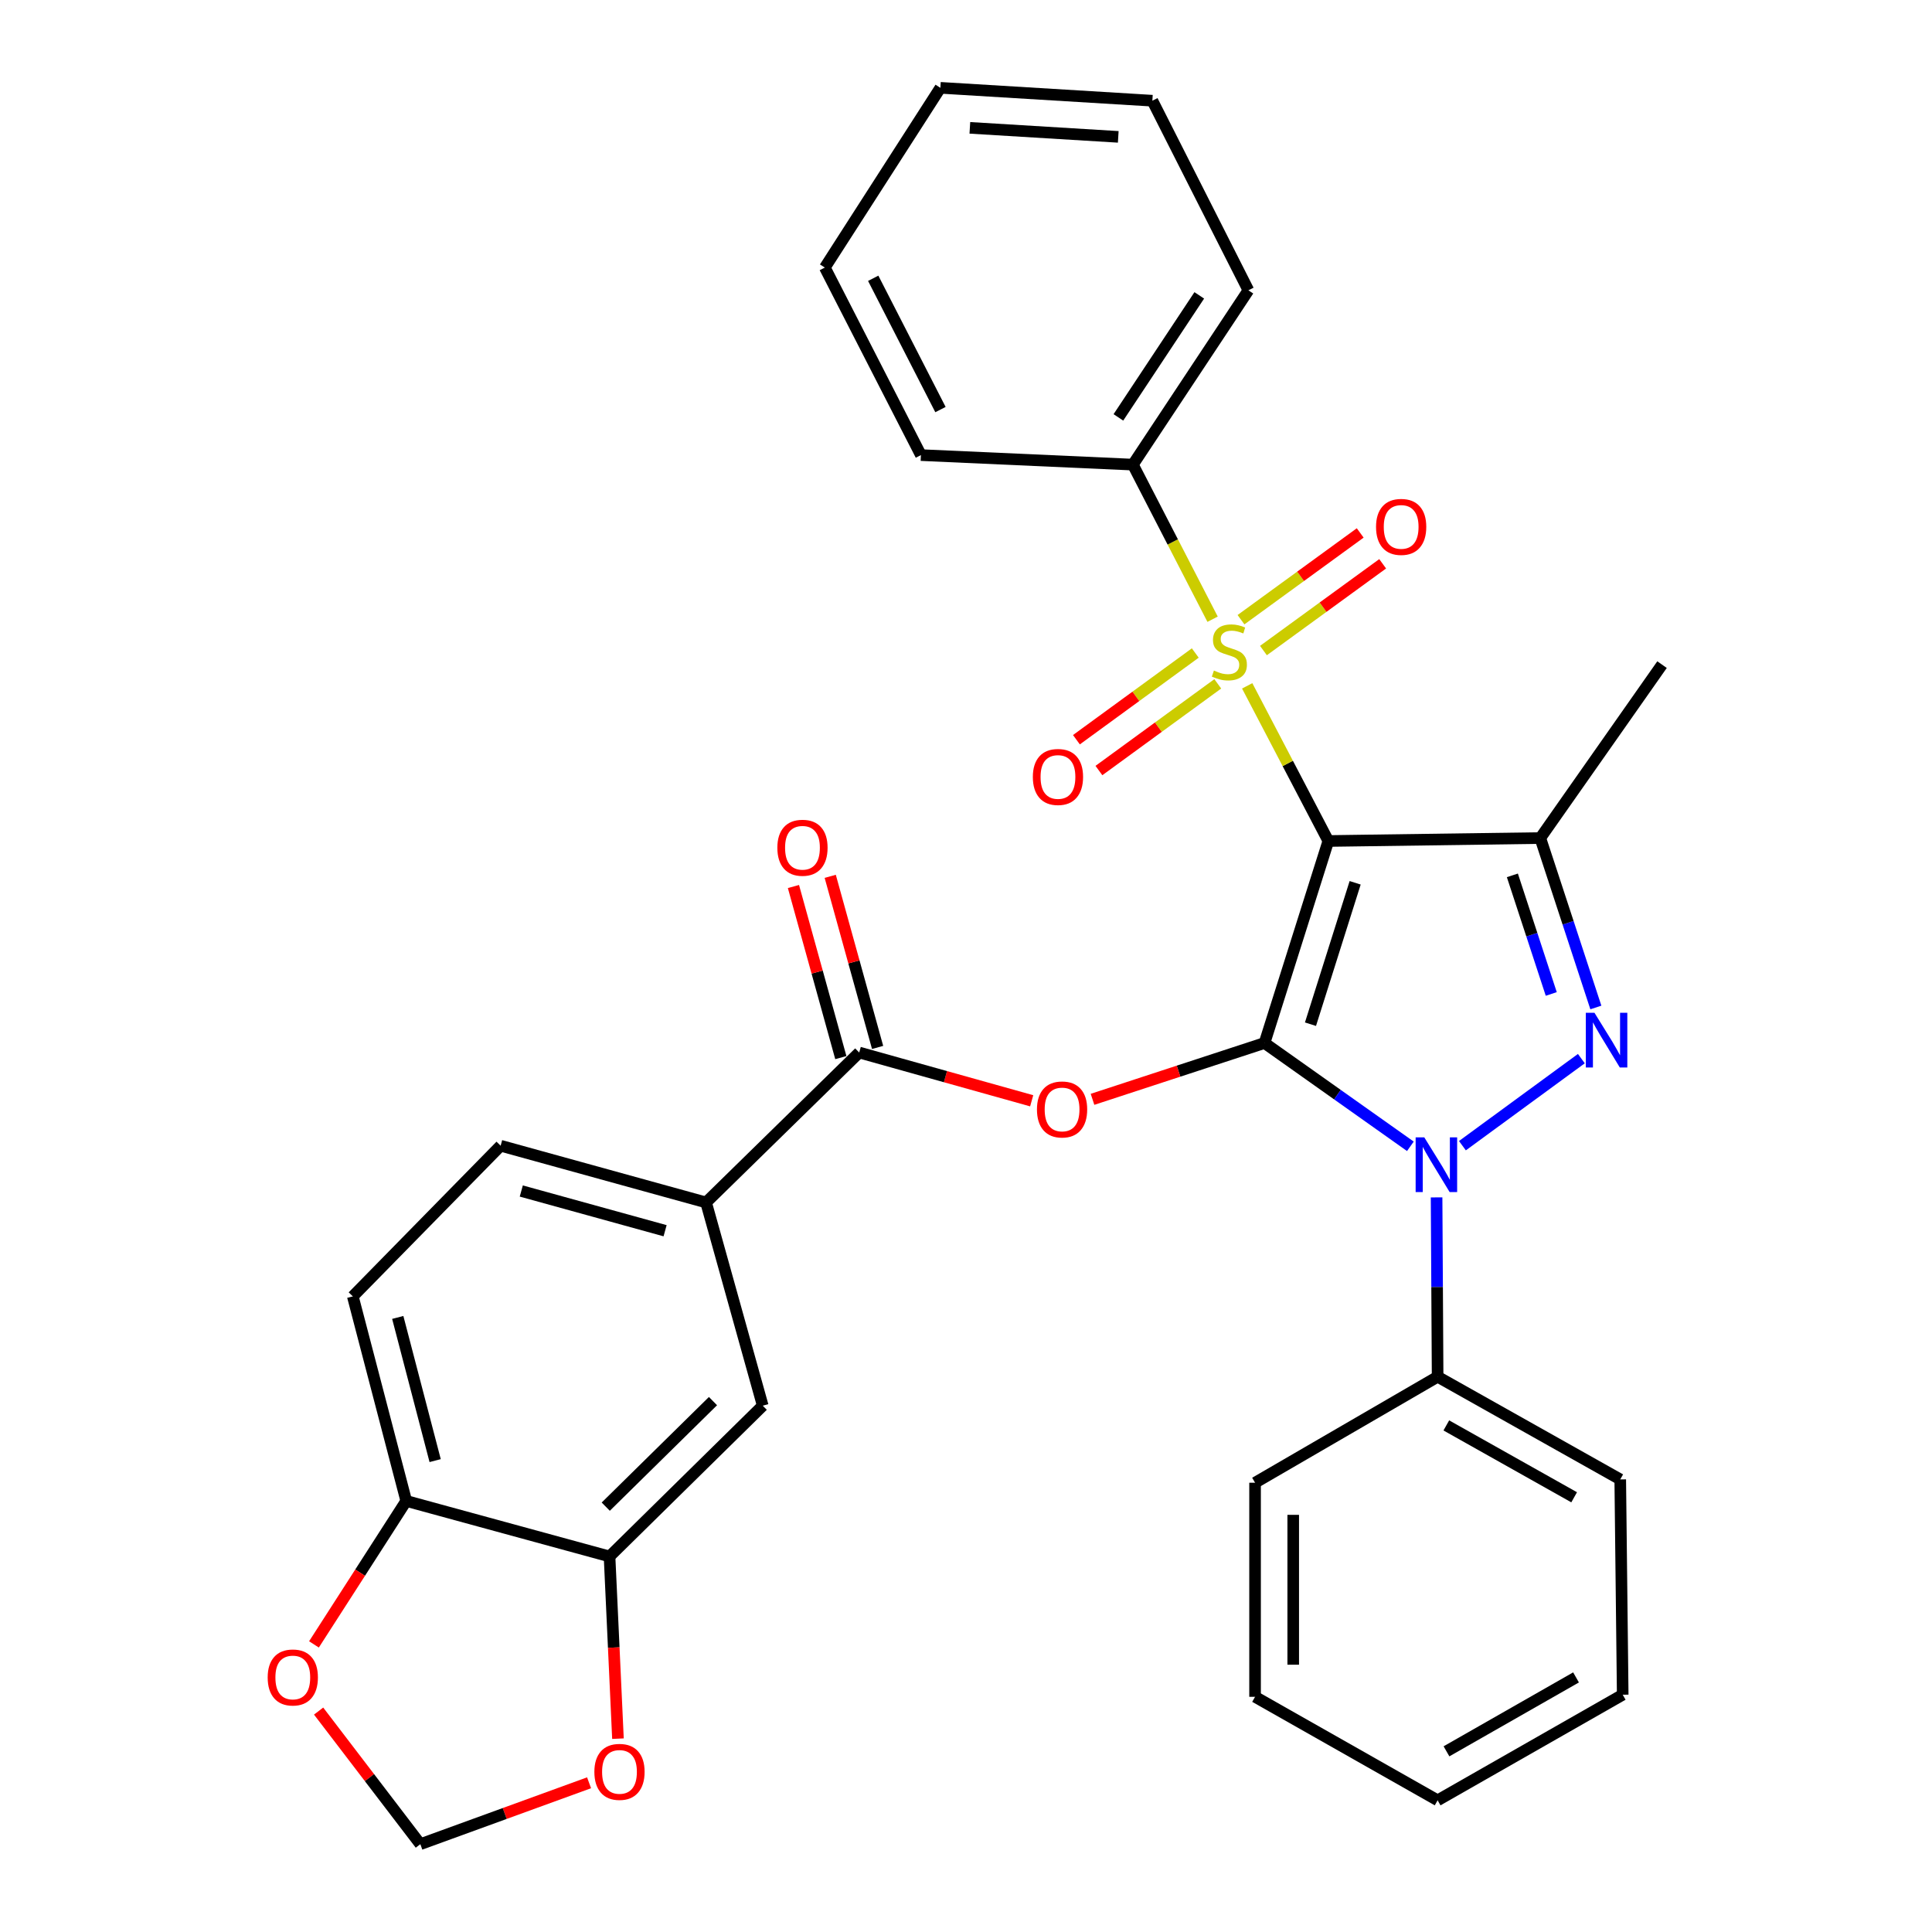 <?xml version='1.0' encoding='iso-8859-1'?>
<svg version='1.1' baseProfile='full'
              xmlns='http://www.w3.org/2000/svg'
                      xmlns:rdkit='http://www.rdkit.org/xml'
                      xmlns:xlink='http://www.w3.org/1999/xlink'
                  xml:space='preserve'
width='1000px' height='1000px' viewBox='0 0 1000 1000'>
<!-- END OF HEADER -->
<rect style='opacity:1.0;fill:#FFFFFF;stroke:none' width='1000' height='1000' x='0' y='0'> </rect>
<path class='bond-0' d='M 654.513,539.856 L 687.543,435.3' style='fill:none;fill-rule:evenodd;stroke:#000000;stroke-width:6px;stroke-linecap:butt;stroke-linejoin:miter;stroke-opacity:1' />
<path class='bond-0' d='M 678.302,530.123 L 701.423,456.934' style='fill:none;fill-rule:evenodd;stroke:#000000;stroke-width:6px;stroke-linecap:butt;stroke-linejoin:miter;stroke-opacity:1' />
<path class='bond-2' d='M 654.513,539.856 L 692.261,566.592' style='fill:none;fill-rule:evenodd;stroke:#000000;stroke-width:6px;stroke-linecap:butt;stroke-linejoin:miter;stroke-opacity:1' />
<path class='bond-2' d='M 692.261,566.592 L 730.01,593.329' style='fill:none;fill-rule:evenodd;stroke:#0000FF;stroke-width:6px;stroke-linecap:butt;stroke-linejoin:miter;stroke-opacity:1' />
<path class='bond-5' d='M 654.513,539.856 L 609.998,554.433' style='fill:none;fill-rule:evenodd;stroke:#000000;stroke-width:6px;stroke-linecap:butt;stroke-linejoin:miter;stroke-opacity:1' />
<path class='bond-5' d='M 609.998,554.433 L 565.483,569.01' style='fill:none;fill-rule:evenodd;stroke:#FF0000;stroke-width:6px;stroke-linecap:butt;stroke-linejoin:miter;stroke-opacity:1' />
<path class='bond-1' d='M 687.543,435.3 L 666.544,395.147' style='fill:none;fill-rule:evenodd;stroke:#000000;stroke-width:6px;stroke-linecap:butt;stroke-linejoin:miter;stroke-opacity:1' />
<path class='bond-1' d='M 666.544,395.147 L 645.545,354.994' style='fill:none;fill-rule:evenodd;stroke:#CCCC00;stroke-width:6px;stroke-linecap:butt;stroke-linejoin:miter;stroke-opacity:1' />
<path class='bond-4' d='M 687.543,435.3 L 797.256,433.775' style='fill:none;fill-rule:evenodd;stroke:#000000;stroke-width:6px;stroke-linecap:butt;stroke-linejoin:miter;stroke-opacity:1' />
<path class='bond-9' d='M 653.959,336.727 L 684.812,314.274' style='fill:none;fill-rule:evenodd;stroke:#CCCC00;stroke-width:6px;stroke-linecap:butt;stroke-linejoin:miter;stroke-opacity:1' />
<path class='bond-9' d='M 684.812,314.274 L 715.665,291.82' style='fill:none;fill-rule:evenodd;stroke:#FF0000;stroke-width:6px;stroke-linecap:butt;stroke-linejoin:miter;stroke-opacity:1' />
<path class='bond-9' d='M 642.336,320.756 L 673.189,298.303' style='fill:none;fill-rule:evenodd;stroke:#CCCC00;stroke-width:6px;stroke-linecap:butt;stroke-linejoin:miter;stroke-opacity:1' />
<path class='bond-9' d='M 673.189,298.303 L 704.042,275.85' style='fill:none;fill-rule:evenodd;stroke:#FF0000;stroke-width:6px;stroke-linecap:butt;stroke-linejoin:miter;stroke-opacity:1' />
<path class='bond-10' d='M 618.673,337.998 L 587.915,360.436' style='fill:none;fill-rule:evenodd;stroke:#CCCC00;stroke-width:6px;stroke-linecap:butt;stroke-linejoin:miter;stroke-opacity:1' />
<path class='bond-10' d='M 587.915,360.436 L 557.157,382.874' style='fill:none;fill-rule:evenodd;stroke:#FF0000;stroke-width:6px;stroke-linecap:butt;stroke-linejoin:miter;stroke-opacity:1' />
<path class='bond-10' d='M 630.314,353.956 L 599.556,376.394' style='fill:none;fill-rule:evenodd;stroke:#CCCC00;stroke-width:6px;stroke-linecap:butt;stroke-linejoin:miter;stroke-opacity:1' />
<path class='bond-10' d='M 599.556,376.394 L 568.798,398.832' style='fill:none;fill-rule:evenodd;stroke:#FF0000;stroke-width:6px;stroke-linecap:butt;stroke-linejoin:miter;stroke-opacity:1' />
<path class='bond-12' d='M 627.634,320.506 L 607.006,280.496' style='fill:none;fill-rule:evenodd;stroke:#CCCC00;stroke-width:6px;stroke-linecap:butt;stroke-linejoin:miter;stroke-opacity:1' />
<path class='bond-12' d='M 607.006,280.496 L 586.378,240.487' style='fill:none;fill-rule:evenodd;stroke:#000000;stroke-width:6px;stroke-linecap:butt;stroke-linejoin:miter;stroke-opacity:1' />
<path class='bond-3' d='M 756.944,593.006 L 818.508,547.94' style='fill:none;fill-rule:evenodd;stroke:#0000FF;stroke-width:6px;stroke-linecap:butt;stroke-linejoin:miter;stroke-opacity:1' />
<path class='bond-13' d='M 743.573,619.769 L 743.842,666.185' style='fill:none;fill-rule:evenodd;stroke:#0000FF;stroke-width:6px;stroke-linecap:butt;stroke-linejoin:miter;stroke-opacity:1' />
<path class='bond-13' d='M 743.842,666.185 L 744.111,712.601' style='fill:none;fill-rule:evenodd;stroke:#000000;stroke-width:6px;stroke-linecap:butt;stroke-linejoin:miter;stroke-opacity:1' />
<path class='bond-32' d='M 826.014,521.473 L 811.635,477.624' style='fill:none;fill-rule:evenodd;stroke:#0000FF;stroke-width:6px;stroke-linecap:butt;stroke-linejoin:miter;stroke-opacity:1' />
<path class='bond-32' d='M 811.635,477.624 L 797.256,433.775' style='fill:none;fill-rule:evenodd;stroke:#000000;stroke-width:6px;stroke-linecap:butt;stroke-linejoin:miter;stroke-opacity:1' />
<path class='bond-32' d='M 802.931,514.473 L 792.866,483.779' style='fill:none;fill-rule:evenodd;stroke:#0000FF;stroke-width:6px;stroke-linecap:butt;stroke-linejoin:miter;stroke-opacity:1' />
<path class='bond-32' d='M 792.866,483.779 L 782.801,453.084' style='fill:none;fill-rule:evenodd;stroke:#000000;stroke-width:6px;stroke-linecap:butt;stroke-linejoin:miter;stroke-opacity:1' />
<path class='bond-21' d='M 797.256,433.775 L 860.266,344.011' style='fill:none;fill-rule:evenodd;stroke:#000000;stroke-width:6px;stroke-linecap:butt;stroke-linejoin:miter;stroke-opacity:1' />
<path class='bond-6' d='M 534.001,569.769 L 489.366,557.276' style='fill:none;fill-rule:evenodd;stroke:#FF0000;stroke-width:6px;stroke-linecap:butt;stroke-linejoin:miter;stroke-opacity:1' />
<path class='bond-6' d='M 489.366,557.276 L 444.732,544.783' style='fill:none;fill-rule:evenodd;stroke:#000000;stroke-width:6px;stroke-linecap:butt;stroke-linejoin:miter;stroke-opacity:1' />
<path class='bond-7' d='M 444.732,544.783 L 365.459,622.388' style='fill:none;fill-rule:evenodd;stroke:#000000;stroke-width:6px;stroke-linecap:butt;stroke-linejoin:miter;stroke-opacity:1' />
<path class='bond-18' d='M 454.25,542.147 L 441.986,497.868' style='fill:none;fill-rule:evenodd;stroke:#000000;stroke-width:6px;stroke-linecap:butt;stroke-linejoin:miter;stroke-opacity:1' />
<path class='bond-18' d='M 441.986,497.868 L 429.723,453.588' style='fill:none;fill-rule:evenodd;stroke:#FF0000;stroke-width:6px;stroke-linecap:butt;stroke-linejoin:miter;stroke-opacity:1' />
<path class='bond-18' d='M 435.214,547.419 L 422.951,503.14' style='fill:none;fill-rule:evenodd;stroke:#000000;stroke-width:6px;stroke-linecap:butt;stroke-linejoin:miter;stroke-opacity:1' />
<path class='bond-18' d='M 422.951,503.14 L 410.687,458.86' style='fill:none;fill-rule:evenodd;stroke:#FF0000;stroke-width:6px;stroke-linecap:butt;stroke-linejoin:miter;stroke-opacity:1' />
<path class='bond-11' d='M 365.459,622.388 L 394.791,727.58' style='fill:none;fill-rule:evenodd;stroke:#000000;stroke-width:6px;stroke-linecap:butt;stroke-linejoin:miter;stroke-opacity:1' />
<path class='bond-19' d='M 365.459,622.388 L 259.125,593.023' style='fill:none;fill-rule:evenodd;stroke:#000000;stroke-width:6px;stroke-linecap:butt;stroke-linejoin:miter;stroke-opacity:1' />
<path class='bond-19' d='M 344.251,637.023 L 269.817,616.467' style='fill:none;fill-rule:evenodd;stroke:#000000;stroke-width:6px;stroke-linecap:butt;stroke-linejoin:miter;stroke-opacity:1' />
<path class='bond-8' d='M 315.496,805.624 L 394.791,727.58' style='fill:none;fill-rule:evenodd;stroke:#000000;stroke-width:6px;stroke-linecap:butt;stroke-linejoin:miter;stroke-opacity:1' />
<path class='bond-8' d='M 313.535,779.84 L 369.041,725.209' style='fill:none;fill-rule:evenodd;stroke:#000000;stroke-width:6px;stroke-linecap:butt;stroke-linejoin:miter;stroke-opacity:1' />
<path class='bond-15' d='M 315.496,805.624 L 317.675,852.777' style='fill:none;fill-rule:evenodd;stroke:#000000;stroke-width:6px;stroke-linecap:butt;stroke-linejoin:miter;stroke-opacity:1' />
<path class='bond-15' d='M 317.675,852.777 L 319.853,899.93' style='fill:none;fill-rule:evenodd;stroke:#FF0000;stroke-width:6px;stroke-linecap:butt;stroke-linejoin:miter;stroke-opacity:1' />
<path class='bond-34' d='M 315.496,805.624 L 210.271,776.884' style='fill:none;fill-rule:evenodd;stroke:#000000;stroke-width:6px;stroke-linecap:butt;stroke-linejoin:miter;stroke-opacity:1' />
<path class='bond-22' d='M 586.378,240.487 L 646.173,150.263' style='fill:none;fill-rule:evenodd;stroke:#000000;stroke-width:6px;stroke-linecap:butt;stroke-linejoin:miter;stroke-opacity:1' />
<path class='bond-22' d='M 578.882,216.042 L 620.739,152.885' style='fill:none;fill-rule:evenodd;stroke:#000000;stroke-width:6px;stroke-linecap:butt;stroke-linejoin:miter;stroke-opacity:1' />
<path class='bond-23' d='M 586.378,240.487 L 476.665,235.56' style='fill:none;fill-rule:evenodd;stroke:#000000;stroke-width:6px;stroke-linecap:butt;stroke-linejoin:miter;stroke-opacity:1' />
<path class='bond-24' d='M 744.111,712.601 L 838.637,765.746' style='fill:none;fill-rule:evenodd;stroke:#000000;stroke-width:6px;stroke-linecap:butt;stroke-linejoin:miter;stroke-opacity:1' />
<path class='bond-24' d='M 748.61,737.791 L 814.778,774.992' style='fill:none;fill-rule:evenodd;stroke:#000000;stroke-width:6px;stroke-linecap:butt;stroke-linejoin:miter;stroke-opacity:1' />
<path class='bond-25' d='M 744.111,712.601 L 649.618,767.458' style='fill:none;fill-rule:evenodd;stroke:#000000;stroke-width:6px;stroke-linecap:butt;stroke-linejoin:miter;stroke-opacity:1' />
<path class='bond-14' d='M 210.271,776.884 L 182.618,671.011' style='fill:none;fill-rule:evenodd;stroke:#000000;stroke-width:6px;stroke-linecap:butt;stroke-linejoin:miter;stroke-opacity:1' />
<path class='bond-14' d='M 225.234,756.011 L 205.877,681.901' style='fill:none;fill-rule:evenodd;stroke:#000000;stroke-width:6px;stroke-linecap:butt;stroke-linejoin:miter;stroke-opacity:1' />
<path class='bond-16' d='M 210.271,776.884 L 186.39,814.012' style='fill:none;fill-rule:evenodd;stroke:#000000;stroke-width:6px;stroke-linecap:butt;stroke-linejoin:miter;stroke-opacity:1' />
<path class='bond-16' d='M 186.39,814.012 L 162.508,851.139' style='fill:none;fill-rule:evenodd;stroke:#FF0000;stroke-width:6px;stroke-linecap:butt;stroke-linejoin:miter;stroke-opacity:1' />
<path class='bond-17' d='M 304.901,922.766 L 261.235,938.656' style='fill:none;fill-rule:evenodd;stroke:#FF0000;stroke-width:6px;stroke-linecap:butt;stroke-linejoin:miter;stroke-opacity:1' />
<path class='bond-17' d='M 261.235,938.656 L 217.569,954.545' style='fill:none;fill-rule:evenodd;stroke:#000000;stroke-width:6px;stroke-linecap:butt;stroke-linejoin:miter;stroke-opacity:1' />
<path class='bond-36' d='M 164.911,885.651 L 191.24,920.098' style='fill:none;fill-rule:evenodd;stroke:#FF0000;stroke-width:6px;stroke-linecap:butt;stroke-linejoin:miter;stroke-opacity:1' />
<path class='bond-36' d='M 191.24,920.098 L 217.569,954.545' style='fill:none;fill-rule:evenodd;stroke:#000000;stroke-width:6px;stroke-linecap:butt;stroke-linejoin:miter;stroke-opacity:1' />
<path class='bond-20' d='M 259.125,593.023 L 182.618,671.011' style='fill:none;fill-rule:evenodd;stroke:#000000;stroke-width:6px;stroke-linecap:butt;stroke-linejoin:miter;stroke-opacity:1' />
<path class='bond-29' d='M 646.173,150.263 L 596.463,52.127' style='fill:none;fill-rule:evenodd;stroke:#000000;stroke-width:6px;stroke-linecap:butt;stroke-linejoin:miter;stroke-opacity:1' />
<path class='bond-26' d='M 476.665,235.56 L 426.933,138.488' style='fill:none;fill-rule:evenodd;stroke:#000000;stroke-width:6px;stroke-linecap:butt;stroke-linejoin:miter;stroke-opacity:1' />
<path class='bond-26' d='M 486.784,211.993 L 451.972,144.042' style='fill:none;fill-rule:evenodd;stroke:#000000;stroke-width:6px;stroke-linecap:butt;stroke-linejoin:miter;stroke-opacity:1' />
<path class='bond-27' d='M 838.637,765.746 L 839.91,877.182' style='fill:none;fill-rule:evenodd;stroke:#000000;stroke-width:6px;stroke-linecap:butt;stroke-linejoin:miter;stroke-opacity:1' />
<path class='bond-28' d='M 649.618,767.458 L 649.618,878.268' style='fill:none;fill-rule:evenodd;stroke:#000000;stroke-width:6px;stroke-linecap:butt;stroke-linejoin:miter;stroke-opacity:1' />
<path class='bond-28' d='M 669.371,784.079 L 669.371,861.647' style='fill:none;fill-rule:evenodd;stroke:#000000;stroke-width:6px;stroke-linecap:butt;stroke-linejoin:miter;stroke-opacity:1' />
<path class='bond-31' d='M 426.933,138.488 L 486.738,45.455' style='fill:none;fill-rule:evenodd;stroke:#000000;stroke-width:6px;stroke-linecap:butt;stroke-linejoin:miter;stroke-opacity:1' />
<path class='bond-33' d='M 839.91,877.182 L 744.111,931.841' style='fill:none;fill-rule:evenodd;stroke:#000000;stroke-width:6px;stroke-linecap:butt;stroke-linejoin:miter;stroke-opacity:1' />
<path class='bond-33' d='M 815.752,868.225 L 748.693,906.486' style='fill:none;fill-rule:evenodd;stroke:#000000;stroke-width:6px;stroke-linecap:butt;stroke-linejoin:miter;stroke-opacity:1' />
<path class='bond-30' d='M 649.618,878.268 L 744.111,931.841' style='fill:none;fill-rule:evenodd;stroke:#000000;stroke-width:6px;stroke-linecap:butt;stroke-linejoin:miter;stroke-opacity:1' />
<path class='bond-35' d='M 596.463,52.127 L 486.738,45.455' style='fill:none;fill-rule:evenodd;stroke:#000000;stroke-width:6px;stroke-linecap:butt;stroke-linejoin:miter;stroke-opacity:1' />
<path class='bond-35' d='M 578.805,70.842 L 501.998,66.171' style='fill:none;fill-rule:evenodd;stroke:#000000;stroke-width:6px;stroke-linecap:butt;stroke-linejoin:miter;stroke-opacity:1' />
<path  class='atom-2' d='M 628.318 347.07
Q 628.638 347.19, 629.958 347.75
Q 631.278 348.31, 632.718 348.67
Q 634.198 348.99, 635.638 348.99
Q 638.318 348.99, 639.878 347.71
Q 641.438 346.39, 641.438 344.11
Q 641.438 342.55, 640.638 341.59
Q 639.878 340.63, 638.678 340.11
Q 637.478 339.59, 635.478 338.99
Q 632.958 338.23, 631.438 337.51
Q 629.958 336.79, 628.878 335.27
Q 627.838 333.75, 627.838 331.19
Q 627.838 327.63, 630.238 325.43
Q 632.678 323.23, 637.478 323.23
Q 640.758 323.23, 644.478 324.79
L 643.558 327.87
Q 640.158 326.47, 637.598 326.47
Q 634.838 326.47, 633.318 327.63
Q 631.798 328.75, 631.838 330.71
Q 631.838 332.23, 632.598 333.15
Q 633.398 334.07, 634.518 334.59
Q 635.678 335.11, 637.598 335.71
Q 640.158 336.51, 641.678 337.31
Q 643.198 338.11, 644.278 339.75
Q 645.398 341.35, 645.398 344.11
Q 645.398 348.03, 642.758 350.15
Q 640.158 352.23, 635.798 352.23
Q 633.278 352.23, 631.358 351.67
Q 629.478 351.15, 627.238 350.23
L 628.318 347.07
' fill='#CCCC00'/>
<path  class='atom-3' d='M 737.215 588.706
L 746.495 603.706
Q 747.415 605.186, 748.895 607.866
Q 750.375 610.546, 750.455 610.706
L 750.455 588.706
L 754.215 588.706
L 754.215 617.026
L 750.335 617.026
L 740.375 600.626
Q 739.215 598.706, 737.975 596.506
Q 736.775 594.306, 736.415 593.626
L 736.415 617.026
L 732.735 617.026
L 732.735 588.706
L 737.215 588.706
' fill='#0000FF'/>
<path  class='atom-4' d='M 825.299 524.225
L 834.579 539.225
Q 835.499 540.705, 836.979 543.385
Q 838.459 546.065, 838.539 546.225
L 838.539 524.225
L 842.299 524.225
L 842.299 552.545
L 838.419 552.545
L 828.459 536.145
Q 827.299 534.225, 826.059 532.025
Q 824.859 529.825, 824.499 529.145
L 824.499 552.545
L 820.819 552.545
L 820.819 524.225
L 825.299 524.225
' fill='#0000FF'/>
<path  class='atom-6' d='M 536.726 574.25
Q 536.726 567.45, 540.086 563.65
Q 543.446 559.85, 549.726 559.85
Q 556.006 559.85, 559.366 563.65
Q 562.726 567.45, 562.726 574.25
Q 562.726 581.13, 559.326 585.05
Q 555.926 588.93, 549.726 588.93
Q 543.486 588.93, 540.086 585.05
Q 536.726 581.17, 536.726 574.25
M 549.726 585.73
Q 554.046 585.73, 556.366 582.85
Q 558.726 579.93, 558.726 574.25
Q 558.726 568.69, 556.366 565.89
Q 554.046 563.05, 549.726 563.05
Q 545.406 563.05, 543.046 565.85
Q 540.726 568.65, 540.726 574.25
Q 540.726 579.97, 543.046 582.85
Q 545.406 585.73, 549.726 585.73
' fill='#FF0000'/>
<path  class='atom-10' d='M 712.237 272.719
Q 712.237 265.919, 715.597 262.119
Q 718.957 258.319, 725.237 258.319
Q 731.517 258.319, 734.877 262.119
Q 738.237 265.919, 738.237 272.719
Q 738.237 279.599, 734.837 283.519
Q 731.437 287.399, 725.237 287.399
Q 718.997 287.399, 715.597 283.519
Q 712.237 279.639, 712.237 272.719
M 725.237 284.199
Q 729.557 284.199, 731.877 281.319
Q 734.237 278.399, 734.237 272.719
Q 734.237 267.159, 731.877 264.359
Q 729.557 261.519, 725.237 261.519
Q 720.917 261.519, 718.557 264.319
Q 716.237 267.119, 716.237 272.719
Q 716.237 278.439, 718.557 281.319
Q 720.917 284.199, 725.237 284.199
' fill='#FF0000'/>
<path  class='atom-11' d='M 534.598 402.152
Q 534.598 395.352, 537.958 391.552
Q 541.318 387.752, 547.598 387.752
Q 553.878 387.752, 557.238 391.552
Q 560.598 395.352, 560.598 402.152
Q 560.598 409.032, 557.198 412.952
Q 553.798 416.832, 547.598 416.832
Q 541.358 416.832, 537.958 412.952
Q 534.598 409.072, 534.598 402.152
M 547.598 413.632
Q 551.918 413.632, 554.238 410.752
Q 556.598 407.832, 556.598 402.152
Q 556.598 396.592, 554.238 393.792
Q 551.918 390.952, 547.598 390.952
Q 543.278 390.952, 540.918 393.752
Q 538.598 396.552, 538.598 402.152
Q 538.598 407.872, 540.918 410.752
Q 543.278 413.632, 547.598 413.632
' fill='#FF0000'/>
<path  class='atom-16' d='M 307.643 917.118
Q 307.643 910.318, 311.003 906.518
Q 314.363 902.718, 320.643 902.718
Q 326.923 902.718, 330.283 906.518
Q 333.643 910.318, 333.643 917.118
Q 333.643 923.998, 330.243 927.918
Q 326.843 931.798, 320.643 931.798
Q 314.403 931.798, 311.003 927.918
Q 307.643 924.038, 307.643 917.118
M 320.643 928.598
Q 324.963 928.598, 327.283 925.718
Q 329.643 922.798, 329.643 917.118
Q 329.643 911.558, 327.283 908.758
Q 324.963 905.918, 320.643 905.918
Q 316.323 905.918, 313.963 908.718
Q 311.643 911.518, 311.643 917.118
Q 311.643 922.838, 313.963 925.718
Q 316.323 928.598, 320.643 928.598
' fill='#FF0000'/>
<path  class='atom-17' d='M 138.552 868.253
Q 138.552 861.453, 141.912 857.653
Q 145.272 853.853, 151.552 853.853
Q 157.832 853.853, 161.192 857.653
Q 164.552 861.453, 164.552 868.253
Q 164.552 875.133, 161.152 879.053
Q 157.752 882.933, 151.552 882.933
Q 145.312 882.933, 141.912 879.053
Q 138.552 875.173, 138.552 868.253
M 151.552 879.733
Q 155.872 879.733, 158.192 876.853
Q 160.552 873.933, 160.552 868.253
Q 160.552 862.693, 158.192 859.893
Q 155.872 857.053, 151.552 857.053
Q 147.232 857.053, 144.872 859.853
Q 142.552 862.653, 142.552 868.253
Q 142.552 873.973, 144.872 876.853
Q 147.232 879.733, 151.552 879.733
' fill='#FF0000'/>
<path  class='atom-19' d='M 402.356 438.793
Q 402.356 431.993, 405.716 428.193
Q 409.076 424.393, 415.356 424.393
Q 421.636 424.393, 424.996 428.193
Q 428.356 431.993, 428.356 438.793
Q 428.356 445.673, 424.956 449.593
Q 421.556 453.473, 415.356 453.473
Q 409.116 453.473, 405.716 449.593
Q 402.356 445.713, 402.356 438.793
M 415.356 450.273
Q 419.676 450.273, 421.996 447.393
Q 424.356 444.473, 424.356 438.793
Q 424.356 433.233, 421.996 430.433
Q 419.676 427.593, 415.356 427.593
Q 411.036 427.593, 408.676 430.393
Q 406.356 433.193, 406.356 438.793
Q 406.356 444.513, 408.676 447.393
Q 411.036 450.273, 415.356 450.273
' fill='#FF0000'/>
</svg>
